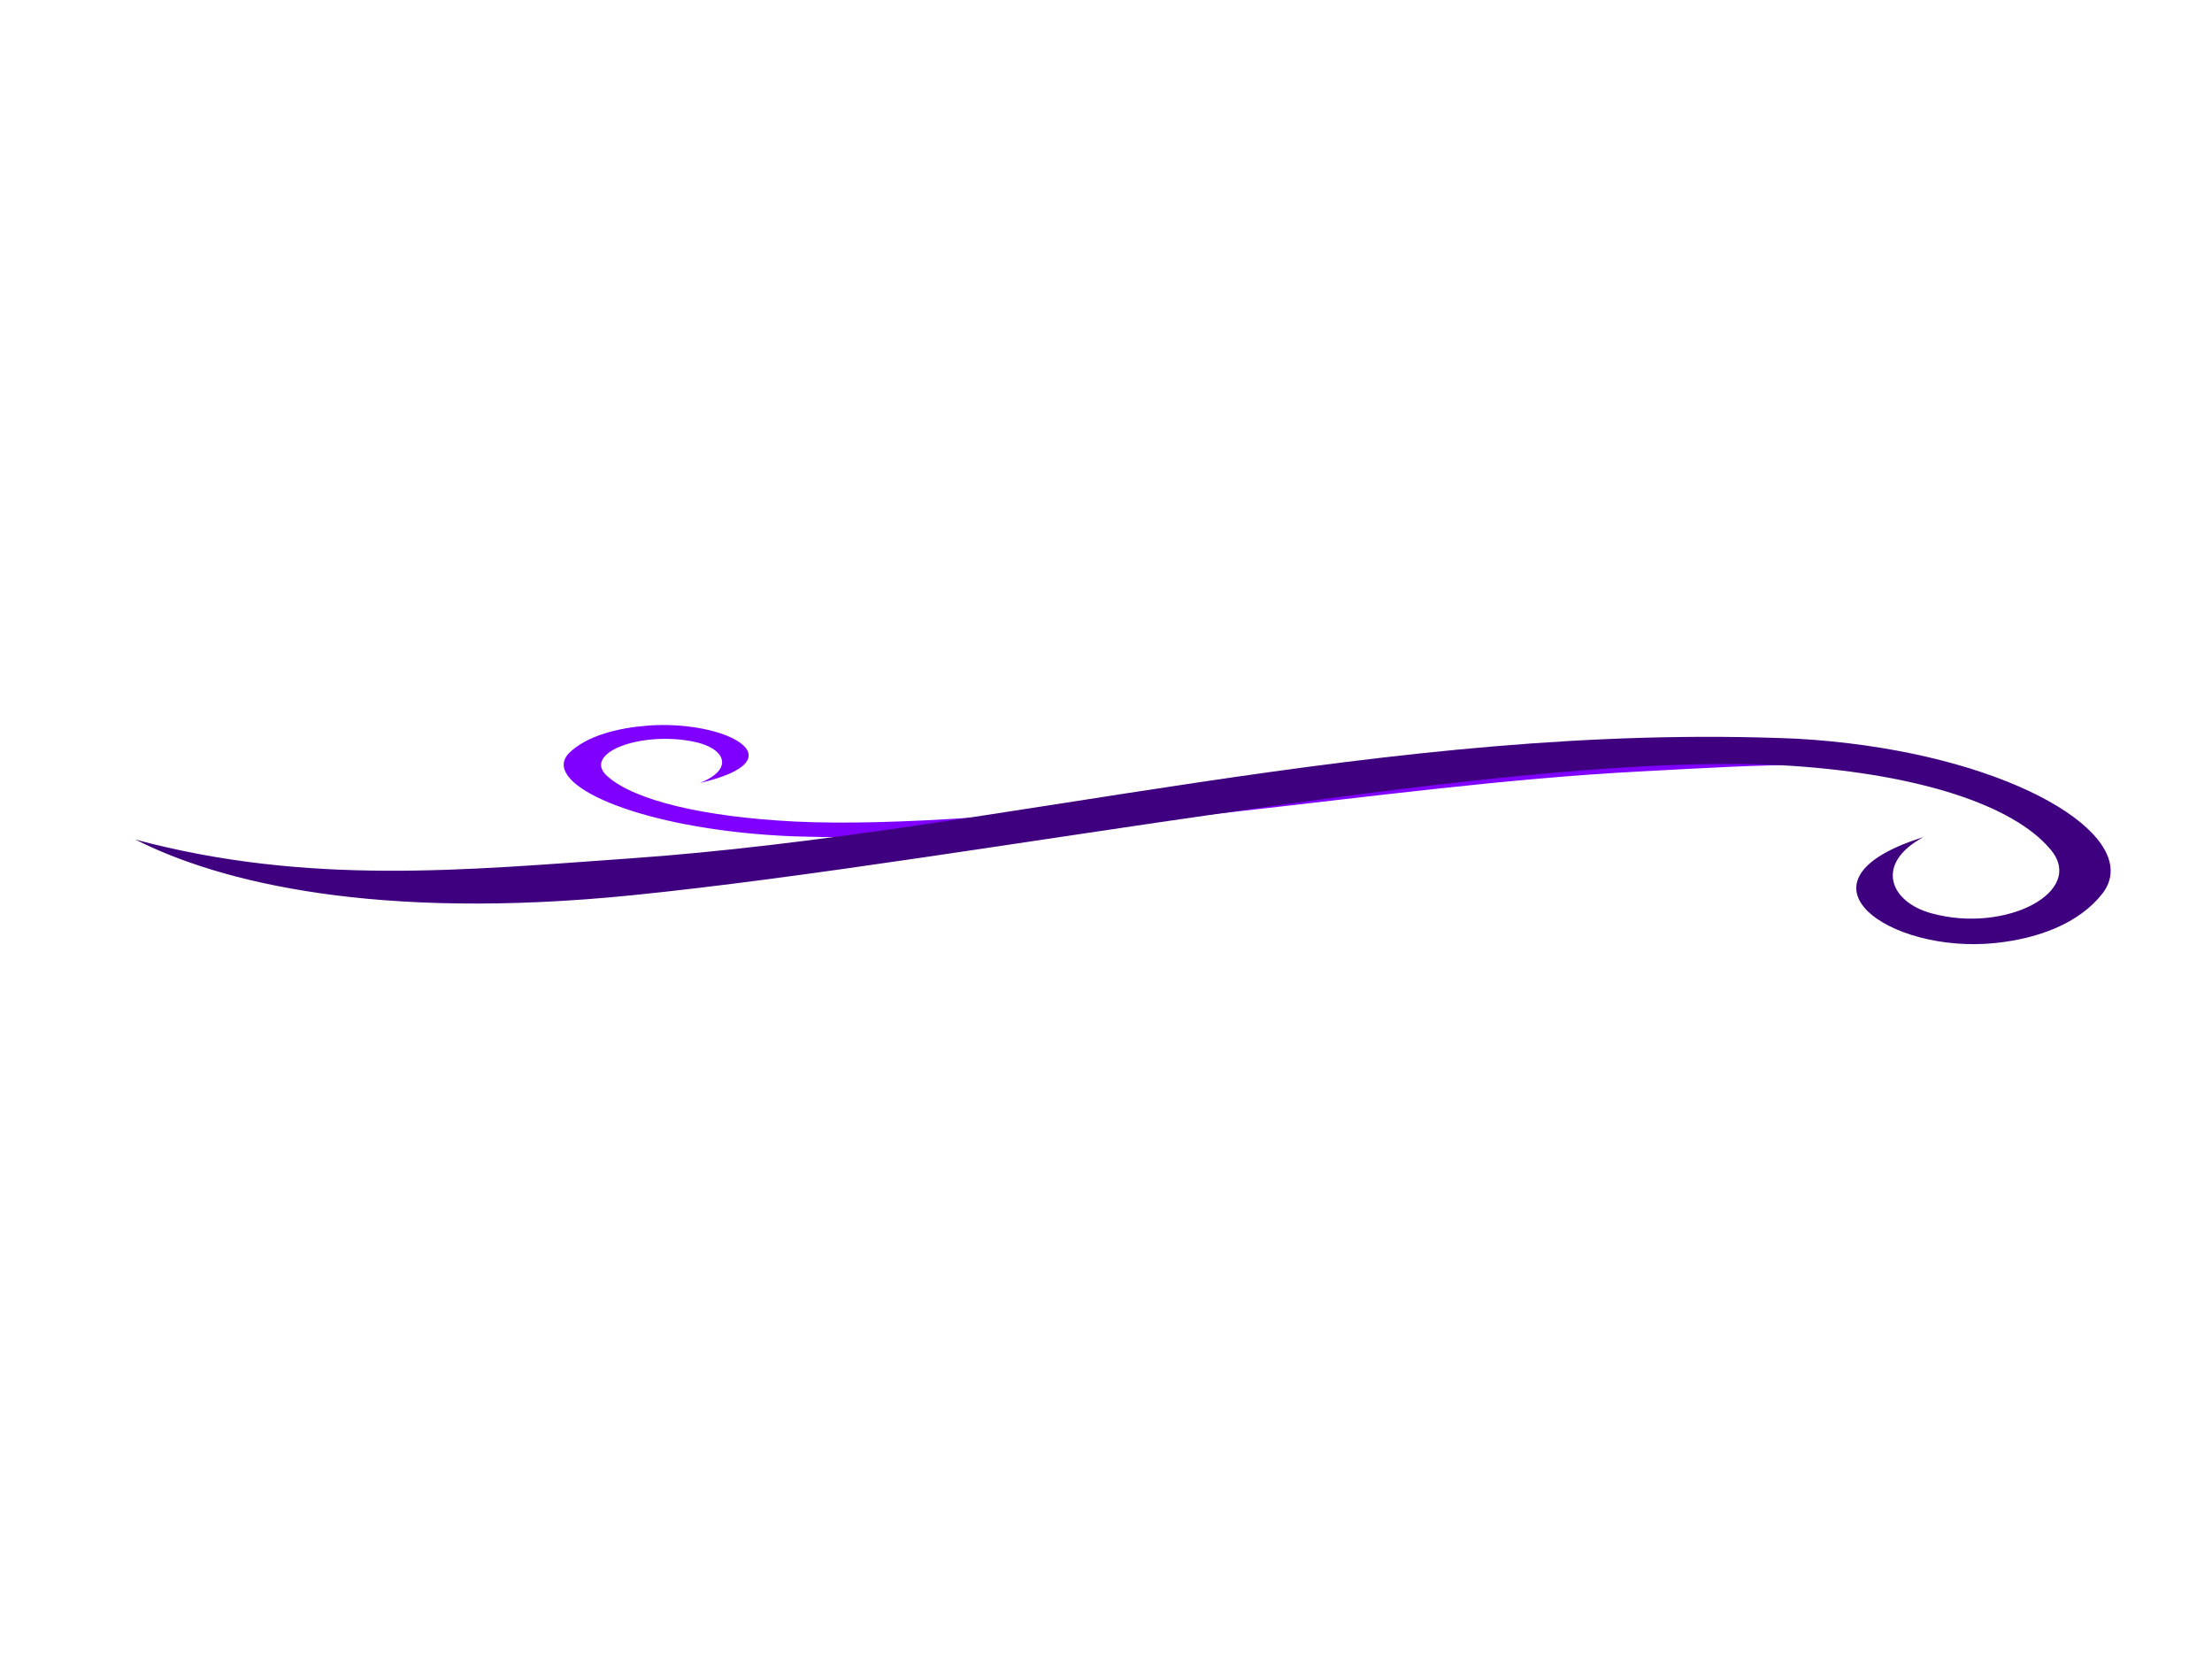 <?xml version="1.0"?><svg width="640" height="480" xmlns="http://www.w3.org/2000/svg">
 <title>purple Divider modified</title>

 <g>
  <title>Layer 1</title>
  <path id="path2383" d="m202.473,226.543c10.358,-4.133 7.115,-10.201 -1.739,-11.951c-15.619,-3.198 -32.692,3.477 -24.867,10.118c7.809,6.836 27.357,11.614 53.968,12.981c57.733,2.876 171.929,-14.842 244.35,-20.263c53.799,-4.027 86.663,2.024 104.396,8.727c-36.447,-7.278 -69.665,-4.747 -103.851,-2.96c-78.439,4.1 -159.574,21.508 -245.548,18.77c-40.139,-1.69 -68.263,-12.927 -65.95,-21.738c0.205,-0.783 0.651,-1.547 1.35,-2.283c5.284,-5.222 14.567,-7.363 22.791,-7.998c22.356,-1.727 44.501,9.76 15.1,16.599z" stroke-width="1px" fill-rule="evenodd" fill="#7f00ff"/>
  <path id="path2479" d="m556.519,242.2c-14.247,7.631 -9.786,18.836 2.392,22.069c21.484,5.906 44.967,-6.42 34.205,-18.683c-10.741,-12.623 -37.628,-21.447 -74.232,-23.97c-79.41,-5.31 -236.482,27.407 -336.096,37.418c-73.999,7.437 -119.202,-3.738 -143.593,-16.115c50.131,13.439 95.821,8.765 142.844,5.465c107.89,-7.571 219.489,-39.715 337.743,-34.659c55.21,3.121 93.894,23.87 90.713,40.14c-0.283,1.446 -0.896,2.857 -1.858,4.216c-7.267,9.643 -20.037,13.597 -31.349,14.77c-30.749,3.189 -61.21,-18.022 -20.769,-30.651l0,0z" stroke-width="1px" fill-rule="evenodd" fill="#3f007f"/>
 </g>
</svg>